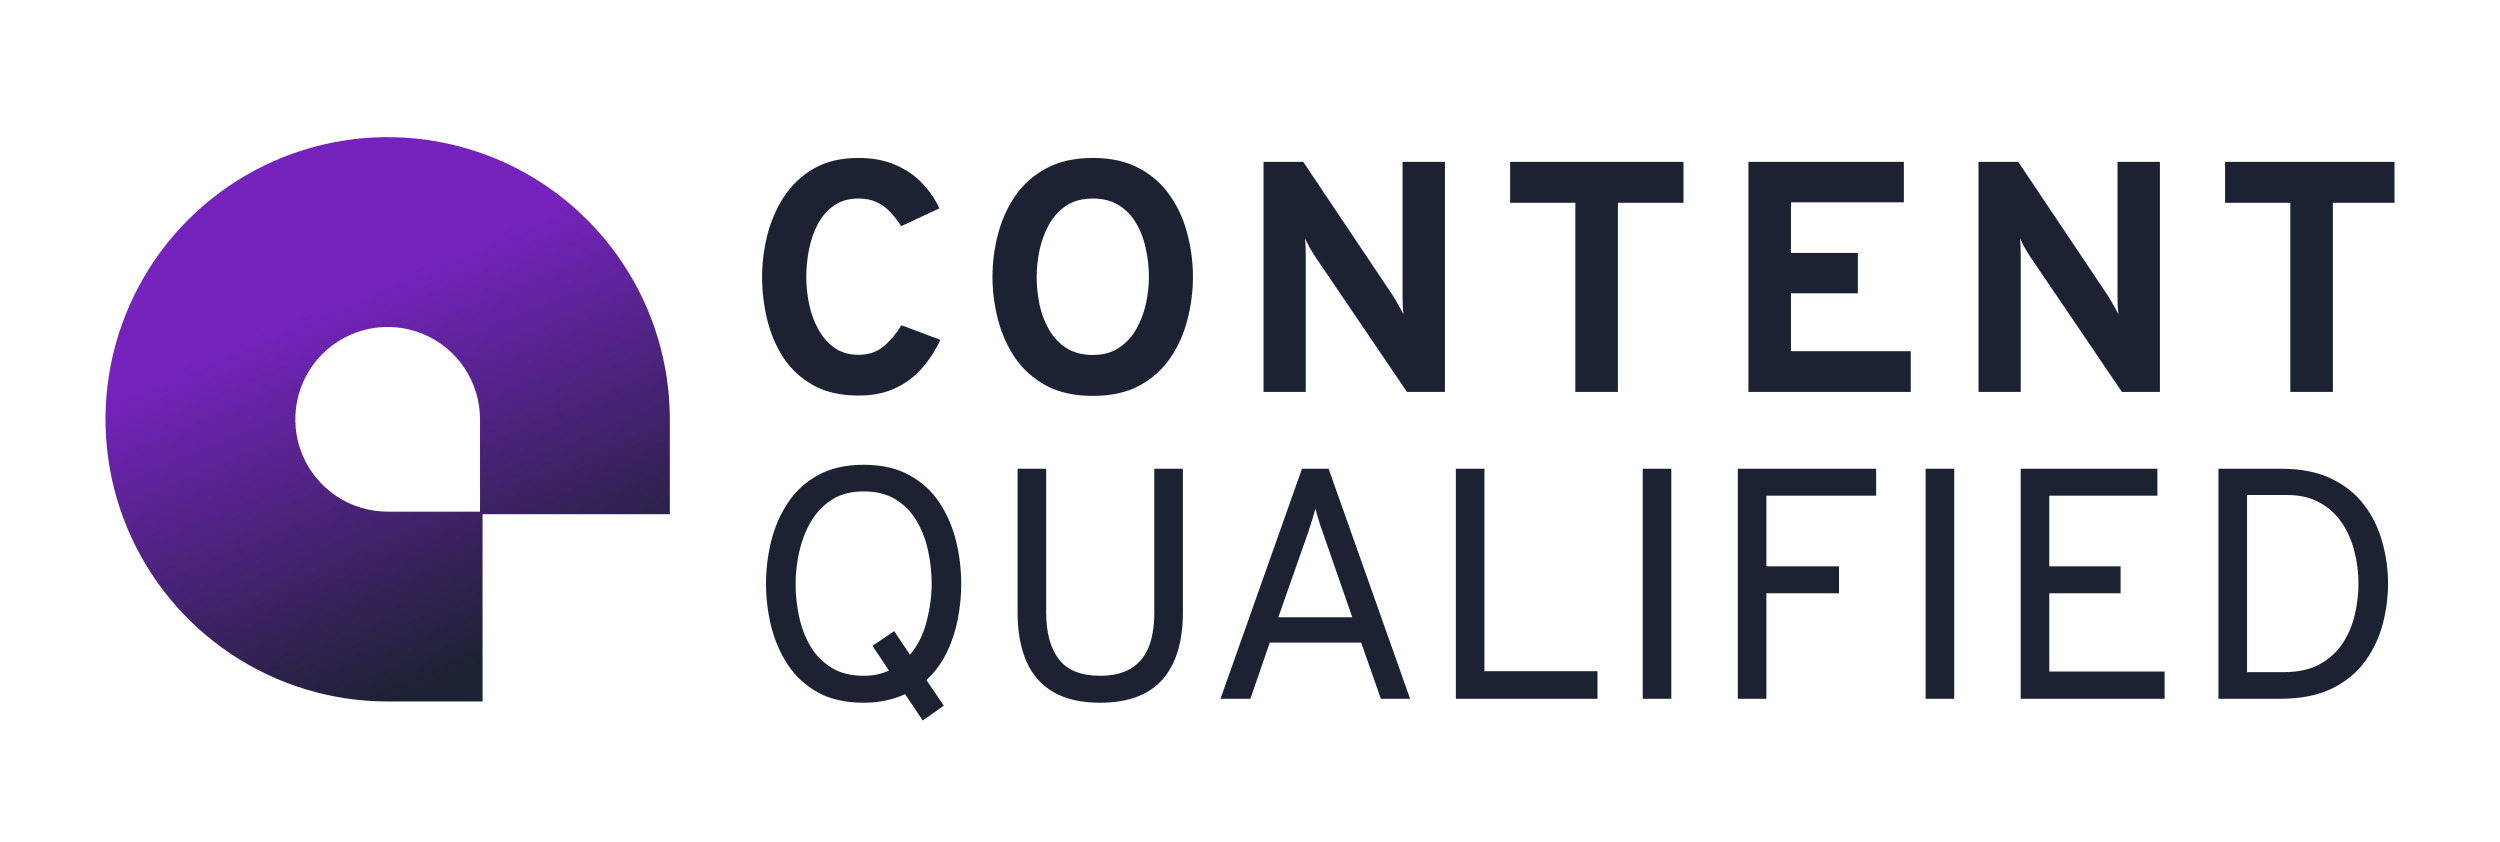 <svg width="288" height="97" viewBox="0 0 288 97" fill="none" xmlns="http://www.w3.org/2000/svg">
<g clip-path="url(#clip0_318_11)">
<path fill-rule="evenodd" clip-rule="evenodd" d="M48.729 38.475C46.785 37.67 44.647 37.459 42.583 37.87C40.519 38.28 38.624 39.294 37.136 40.781C35.648 42.269 34.635 44.165 34.224 46.228C33.814 48.292 34.024 50.431 34.83 52.375C35.635 54.319 36.998 55.98 38.748 57.149C40.497 58.318 42.554 58.942 44.658 58.942H55.297L55.297 48.304C55.297 46.2 54.673 44.143 53.504 42.393C52.335 40.644 50.673 39.28 48.729 38.475ZM55.592 59.238L77.165 59.238V48.304C77.165 41.875 75.258 35.59 71.686 30.244C68.114 24.899 63.038 20.732 57.098 18.272C51.158 15.812 44.622 15.168 38.317 16.422C32.011 17.676 26.219 20.772 21.673 25.318C17.127 29.864 14.031 35.657 12.777 41.962C11.522 48.268 12.166 54.804 14.626 60.743C17.087 66.683 21.253 71.76 26.599 75.332C31.944 78.904 38.229 80.81 44.658 80.81H55.592V59.238Z" fill="url(#paint0_linear_318_11)"/>
<path d="M98.903 45.568C96.846 45.568 95.104 45.171 93.678 44.376C92.265 43.581 91.123 42.527 90.252 41.215C89.394 39.889 88.769 38.419 88.378 36.804C87.987 35.189 87.791 33.554 87.791 31.901C87.791 30.336 87.987 28.753 88.378 27.15C88.782 25.535 89.419 24.052 90.29 22.701C91.173 21.338 92.322 20.247 93.735 19.427C95.148 18.606 96.871 18.196 98.903 18.196C100.581 18.196 102.039 18.48 103.275 19.048C104.512 19.603 105.534 20.329 106.342 21.225C107.162 22.108 107.787 23.036 108.216 24.008L103.824 26.052C103.395 25.396 102.954 24.834 102.499 24.367C102.045 23.888 101.528 23.522 100.947 23.269C100.379 23.004 99.698 22.872 98.903 22.872C97.767 22.872 96.814 23.149 96.044 23.705C95.275 24.247 94.656 24.967 94.189 25.863C93.722 26.759 93.388 27.737 93.186 28.797C92.984 29.857 92.883 30.892 92.883 31.901C92.883 32.974 92.997 34.04 93.224 35.1C93.451 36.16 93.811 37.126 94.303 37.996C94.795 38.867 95.42 39.568 96.177 40.098C96.934 40.615 97.843 40.874 98.903 40.874C100.038 40.874 100.991 40.558 101.761 39.927C102.544 39.284 103.238 38.463 103.843 37.467L108.33 39.151C107.762 40.375 107.049 41.473 106.191 42.445C105.332 43.417 104.304 44.18 103.105 44.735C101.906 45.291 100.505 45.568 98.903 45.568ZM125.9 45.606C123.78 45.606 121.981 45.209 120.505 44.414C119.028 43.606 117.836 42.54 116.927 41.215C116.031 39.877 115.375 38.4 114.959 36.785C114.542 35.17 114.334 33.542 114.334 31.901C114.334 30.261 114.542 28.633 114.959 27.017C115.375 25.402 116.031 23.932 116.927 22.607C117.836 21.269 119.028 20.203 120.505 19.408C121.981 18.6 123.78 18.196 125.9 18.196C128.02 18.196 129.812 18.6 131.276 19.408C132.752 20.203 133.939 21.269 134.835 22.607C135.743 23.932 136.4 25.402 136.803 27.017C137.22 28.633 137.428 30.261 137.428 31.901C137.428 33.542 137.22 35.17 136.803 36.785C136.4 38.4 135.743 39.877 134.835 41.215C133.939 42.54 132.752 43.606 131.276 44.414C129.812 45.209 128.02 45.606 125.9 45.606ZM125.9 40.893C127.086 40.893 128.089 40.615 128.91 40.06C129.743 39.505 130.411 38.779 130.916 37.883C131.421 36.987 131.787 36.015 132.014 34.968C132.241 33.908 132.355 32.886 132.355 31.901C132.355 30.841 132.241 29.781 132.014 28.721C131.8 27.648 131.44 26.677 130.935 25.806C130.443 24.922 129.78 24.216 128.948 23.686C128.127 23.143 127.111 22.872 125.9 22.872C124.676 22.872 123.647 23.149 122.814 23.705C121.994 24.26 121.332 24.992 120.827 25.901C120.335 26.797 119.975 27.774 119.748 28.834C119.533 29.882 119.426 30.904 119.426 31.901C119.426 32.949 119.533 34.002 119.748 35.062C119.975 36.123 120.341 37.094 120.846 37.978C121.363 38.861 122.032 39.568 122.852 40.098C123.685 40.628 124.701 40.893 125.9 40.893ZM145.559 45.152V18.65H150.14L160.589 34.248C160.728 34.476 160.905 34.785 161.119 35.176C161.347 35.555 161.536 35.902 161.687 36.217C161.649 35.94 161.618 35.605 161.593 35.214C161.58 34.81 161.574 34.488 161.574 34.248V18.65H166.458V45.152H162.085L151.427 29.44C151.289 29.226 151.106 28.923 150.878 28.532C150.664 28.14 150.481 27.787 150.329 27.472C150.367 27.787 150.393 28.128 150.405 28.494C150.418 28.86 150.424 29.175 150.424 29.44V45.152H145.559ZM181.481 45.152V23.364H173.966V18.65H193.937V23.364H186.384V45.152H181.481ZM201.418 45.152V18.65H219.325V23.307H206.321V29.137H214.025V33.794H206.321V40.457H220.12V45.152H201.418ZM227.924 45.152V18.65H232.505L242.954 34.248C243.093 34.476 243.269 34.785 243.484 35.176C243.711 35.555 243.9 35.902 244.052 36.217C244.014 35.94 243.982 35.605 243.957 35.214C243.945 34.81 243.938 34.488 243.938 34.248V18.65H248.822V45.152H244.449L233.792 29.44C233.653 29.226 233.47 28.923 233.243 28.532C233.029 28.14 232.846 27.787 232.694 27.472C232.732 27.787 232.757 28.128 232.77 28.494C232.782 28.86 232.789 29.175 232.789 29.44V45.152H227.924ZM263.845 45.152V23.364H256.33V18.65H276.301V23.364H268.748V45.152H263.845Z" fill="#1D2233"/>
<path d="M106.304 82.998L104.26 79.969C103.578 80.285 102.846 80.524 102.064 80.689C101.282 80.865 100.423 80.954 99.49 80.954C97.407 80.954 95.647 80.556 94.208 79.761C92.769 78.953 91.615 77.887 90.744 76.562C89.873 75.224 89.236 73.748 88.832 72.132C88.441 70.517 88.245 68.889 88.245 67.249C88.245 65.608 88.441 63.98 88.832 62.365C89.236 60.749 89.873 59.279 90.744 57.954C91.615 56.616 92.769 55.55 94.208 54.755C95.647 53.947 97.407 53.543 99.49 53.543C101.584 53.543 103.351 53.947 104.79 54.755C106.228 55.55 107.383 56.616 108.254 57.954C109.125 59.279 109.756 60.749 110.147 62.365C110.538 63.98 110.734 65.608 110.734 67.249C110.734 68.611 110.601 69.974 110.336 71.337C110.071 72.7 109.642 73.987 109.049 75.199C108.468 76.398 107.692 77.445 106.721 78.341L108.727 81.294L106.304 82.998ZM99.49 77.849C100.045 77.849 100.562 77.799 101.042 77.698C101.534 77.597 101.988 77.445 102.405 77.243L100.512 74.404L103.01 72.7L104.828 75.426C105.724 74.366 106.361 73.091 106.74 71.602C107.131 70.113 107.326 68.662 107.326 67.249C107.326 65.949 107.188 64.674 106.91 63.425C106.645 62.163 106.203 61.021 105.585 59.998C104.979 58.964 104.178 58.143 103.181 57.538C102.184 56.919 100.953 56.61 99.49 56.61C98.038 56.61 96.814 56.932 95.817 57.575C94.82 58.219 94.013 59.071 93.394 60.131C92.788 61.178 92.347 62.327 92.069 63.576C91.791 64.826 91.653 66.05 91.653 67.249C91.653 68.548 91.791 69.829 92.069 71.091C92.347 72.341 92.788 73.476 93.394 74.499C94.013 75.521 94.82 76.335 95.817 76.94C96.814 77.546 98.038 77.849 99.49 77.849ZM126.728 80.954C124.557 80.954 122.772 80.55 121.371 79.742C119.97 78.934 118.929 77.754 118.248 76.202C117.566 74.65 117.225 72.763 117.225 70.542V53.998H120.519V70.542C120.519 72.839 120.999 74.631 121.958 75.918C122.93 77.205 124.52 77.849 126.728 77.849C128.129 77.849 129.29 77.584 130.211 77.054C131.145 76.511 131.839 75.704 132.293 74.631C132.748 73.546 132.975 72.183 132.975 70.542V53.998H136.269V70.542C136.269 72.258 136.067 73.767 135.663 75.066C135.259 76.366 134.66 77.458 133.865 78.341C133.07 79.212 132.073 79.868 130.874 80.31C129.687 80.739 128.306 80.954 126.728 80.954ZM140.6 80.499L149.989 53.998H153.056L162.445 80.499H159.076L156.804 74.025H146.279L144.045 80.499H140.6ZM147.263 71.11H155.782L152.374 61.305C152.286 61.052 152.185 60.762 152.072 60.434C151.971 60.093 151.87 59.765 151.769 59.449C151.668 59.121 151.592 58.844 151.542 58.617C151.478 58.844 151.396 59.121 151.295 59.449C151.207 59.765 151.106 60.093 150.993 60.434C150.892 60.762 150.797 61.052 150.709 61.305L147.263 71.11ZM167.714 80.499V53.998H171.008V77.319H184.032V80.499H167.714ZM189.241 80.499V53.998H192.535V80.499H189.241ZM200.193 80.499V53.998H216.132V57.102H203.487V65.242H211.854V68.346H203.487V80.499H200.193ZM221.831 80.499V53.998H225.125V80.499H221.831ZM232.783 80.499V53.998H248.533V57.102H236.077V65.242H244.293V68.346H236.077V77.357H249.366V80.499H232.783ZM255.567 80.499V53.998H262.798C265.07 53.998 266.988 54.376 268.553 55.133C270.13 55.891 271.398 56.907 272.358 58.181C273.317 59.443 274.011 60.863 274.44 62.44C274.882 64.005 275.102 65.608 275.102 67.249C275.102 68.775 274.9 70.315 274.497 71.867C274.093 73.419 273.418 74.852 272.471 76.164C271.537 77.464 270.269 78.512 268.666 79.307C267.064 80.102 265.057 80.499 262.647 80.499H255.567ZM258.861 77.433H263.063C264.716 77.433 266.092 77.136 267.19 76.543C268.3 75.937 269.184 75.142 269.84 74.158C270.509 73.161 270.982 72.063 271.26 70.864C271.55 69.653 271.695 68.447 271.695 67.249C271.695 65.961 271.537 64.712 271.222 63.5C270.919 62.276 270.433 61.178 269.764 60.207C269.108 59.235 268.262 58.465 267.228 57.897C266.193 57.317 264.943 57.026 263.48 57.026H258.861V77.433Z" fill="#1D2233"/>
</g>
<defs>
<linearGradient id="paint0_linear_318_11" x1="26.777" y1="38.74" x2="44.658" y2="80.81" gradientUnits="userSpaceOnUse">
<stop stop-color="#7623BE"/>
<stop offset="1" stop-color="#1D2233"/>
</linearGradient>
<clipPath id="clip0_318_11">
<rect width="263.696" height="72.304" fill="white" transform="translate(12.152 12.152)"/>
</clipPath>
</defs>
</svg>
